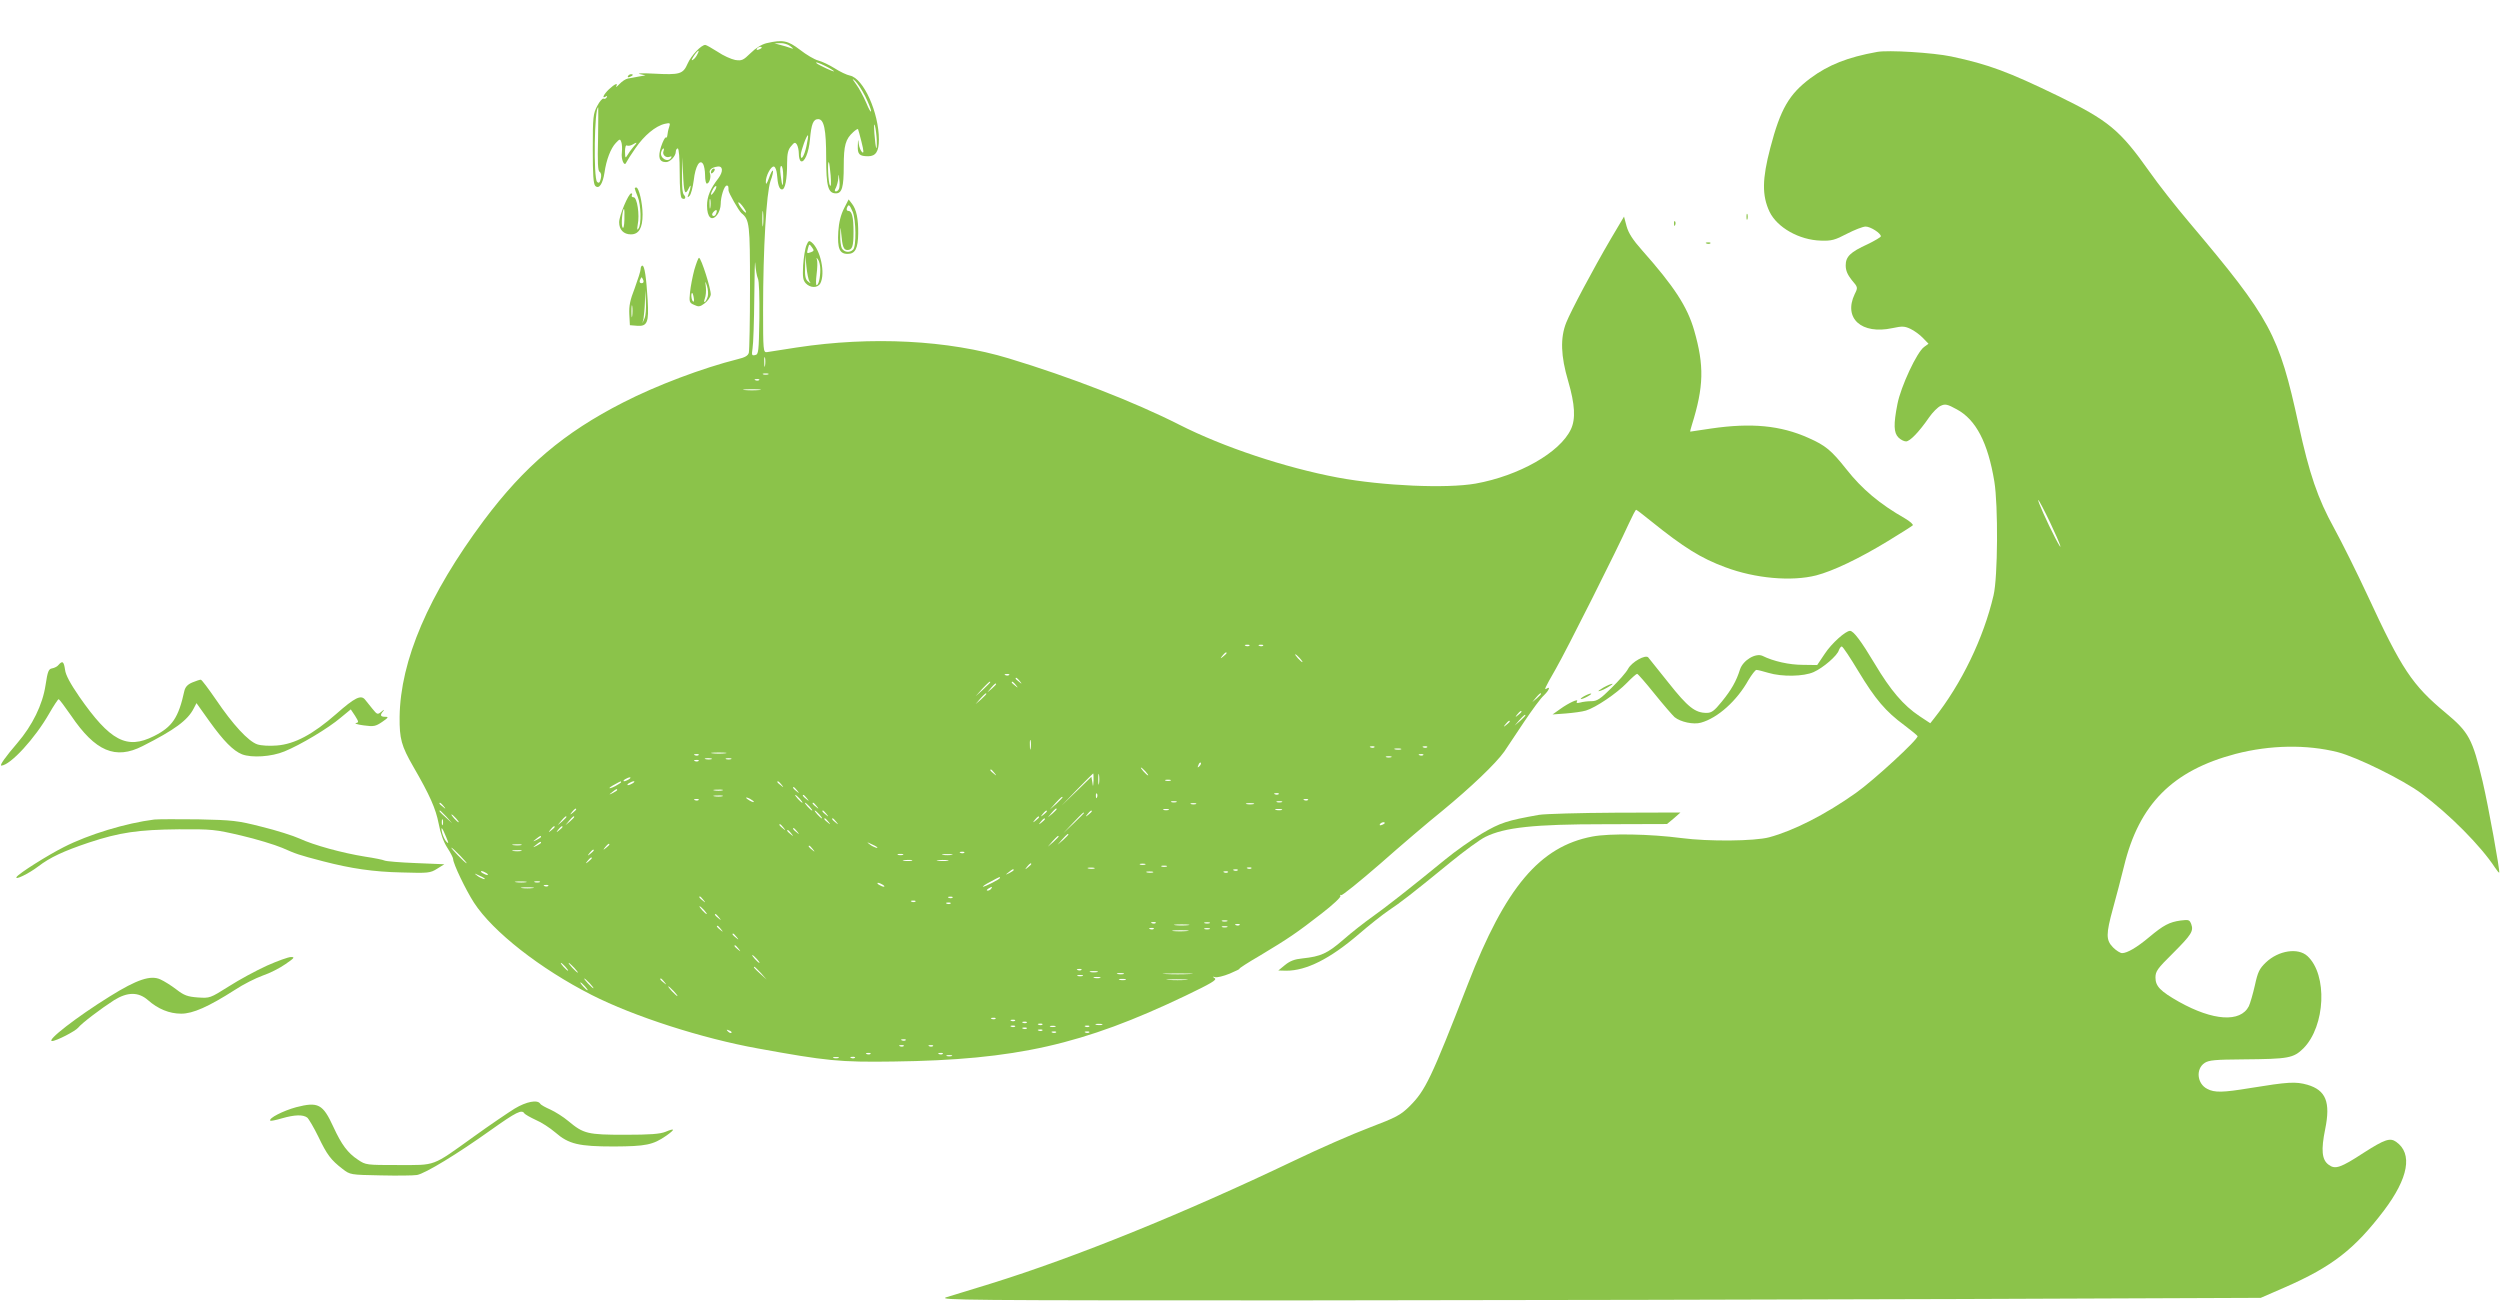 <?xml version="1.0" standalone="no"?>
<!DOCTYPE svg PUBLIC "-//W3C//DTD SVG 20010904//EN"
 "http://www.w3.org/TR/2001/REC-SVG-20010904/DTD/svg10.dtd">
<svg version="1.0" xmlns="http://www.w3.org/2000/svg"
 width="1280pt" height="666pt" viewBox="0 0 1280 666"
 preserveAspectRatio="xMidYMid meet">
<g transform="translate(0,666) scale(0.1,-0.1)"
fill="#8bc34a" stroke="none">
<path d="M3925 6439 c-25 -6 -56 -25 -82 -51 -38 -37 -45 -40 -79 -35 -20 4
-61 22 -90 42 -30 19 -58 35 -63 35 -21 0 -72 -54 -90 -95 -24 -55 -40 -59
-174 -52 -56 3 -88 2 -72 -2 l30 -7 -35 -6 c-19 -4 -44 -8 -55 -10 -11 -2 -30
-14 -43 -28 -13 -14 -21 -19 -17 -12 11 20 -7 13 -37 -15 -28 -27 -39 -51 -16
-37 7 4 8 3 4 -5 -4 -6 -11 -9 -16 -6 -5 3 -20 -14 -32 -37 -21 -40 -23 -55
-23 -220 0 -133 3 -180 13 -190 19 -18 38 10 47 68 9 65 32 125 58 152 20 21
22 22 28 5 4 -10 5 -34 3 -53 -5 -37 13 -77 23 -51 3 7 24 40 47 73 44 64 102
113 150 124 27 6 29 5 22 -17 -5 -13 -8 -32 -9 -41 -1 -9 -4 -15 -8 -12 -4 2
-15 -19 -24 -46 -18 -55 -10 -80 25 -80 21 0 50 31 50 53 0 9 5 17 10 17 6 0
10 -48 10 -124 0 -78 4 -127 11 -131 16 -10 24 4 11 17 -8 8 -11 44 -10 103
l2 90 3 -80 c4 -103 10 -119 29 -80 14 30 13 8 -1 -30 -7 -16 -5 -18 5 -8 8 7
17 43 22 80 8 72 31 111 48 83 5 -8 10 -34 10 -57 0 -24 4 -43 9 -43 13 0 23
34 16 53 -7 16 8 30 38 34 29 5 31 -25 5 -60 -42 -54 -58 -94 -58 -140 0 -60
24 -82 51 -48 11 13 19 38 19 56 0 38 18 95 31 95 8 0 9 -4 9 -25 0 -12 53
-105 66 -116 42 -34 44 -56 44 -381 0 -172 -3 -322 -6 -334 -4 -15 -19 -24
-57 -33 -179 -45 -416 -134 -587 -222 -302 -154 -505 -326 -713 -604 -283
-380 -427 -716 -431 -1005 -1 -113 9 -149 70 -255 85 -147 115 -215 130 -292
9 -49 25 -94 44 -123 17 -26 30 -52 30 -58 0 -24 65 -159 107 -224 97 -149
339 -338 602 -472 216 -110 567 -223 851 -274 351 -64 419 -71 695 -67 626 8
970 86 1495 337 129 62 162 81 150 89 -13 9 -13 10 1 6 10 -3 43 5 75 18 33
14 55 25 50 25 -5 0 42 31 106 68 145 87 189 117 315 215 57 44 100 84 96 90
-3 5 -2 7 4 4 5 -3 94 69 199 160 104 92 247 214 318 271 147 121 274 242 318
304 16 24 62 93 102 153 41 61 85 121 100 134 25 24 37 49 16 36 -16 -10 -13
-2 46 101 57 100 312 607 373 742 18 39 35 72 38 72 2 0 37 -26 76 -58 169
-136 256 -190 380 -236 154 -58 340 -74 466 -42 85 22 218 85 366 175 66 40
124 77 128 81 5 4 -13 20 -40 36 -128 73 -219 149 -300 252 -77 97 -106 121
-194 160 -143 64 -292 78 -498 48 -58 -9 -106 -16 -107 -16 -1 0 2 15 8 33 62
198 64 305 12 486 -35 121 -102 224 -267 410 -47 53 -69 87 -79 123 l-13 49
-67 -113 c-93 -159 -205 -370 -229 -430 -31 -78 -28 -171 10 -299 35 -120 39
-194 14 -247 -56 -119 -266 -238 -488 -278 -149 -26 -474 -12 -706 31 -270 51
-586 156 -812 271 -231 117 -558 244 -872 339 -310 94 -703 114 -1085 56 -74
-12 -143 -22 -154 -24 -18 -2 -19 9 -19 218 0 312 17 598 38 658 10 26 15 50
12 53 -3 3 -12 -14 -20 -38 -11 -30 -16 -36 -16 -20 -1 31 27 84 42 79 7 -2
13 -19 15 -38 4 -56 12 -79 26 -79 16 0 26 51 26 136 0 47 5 68 20 85 17 21
21 22 30 9 5 -8 10 -29 10 -47 0 -17 4 -34 10 -38 18 -11 41 43 47 111 7 80
17 104 42 104 30 0 41 -52 41 -199 0 -146 10 -181 50 -181 31 0 40 32 40 140
0 106 9 138 49 174 12 11 22 17 24 15 1 -2 10 -32 18 -66 12 -47 12 -60 3 -52
-7 6 -15 25 -17 42 -3 28 -4 26 -5 -9 -2 -44 8 -54 53 -54 39 0 55 25 55 85 0
139 -79 314 -148 328 -16 3 -52 20 -78 37 -27 17 -65 35 -84 40 -20 5 -62 30
-94 55 -63 48 -88 53 -171 34z m121 -15 c19 -15 19 -16 -1 -9 -11 4 -33 11
-50 15 l-30 8 31 1 c16 1 39 -6 50 -15z m-146 -8 c0 -2 -7 -7 -16 -10 -8 -3
-12 -2 -9 4 6 10 25 14 25 6z m-330 -35 c-5 -11 -15 -23 -22 -27 -7 -5 -8 -2
-3 7 21 37 44 55 25 20z m660 -61 c22 -11 40 -23 40 -25 0 -5 -79 32 -89 41
-11 10 14 2 49 -16z m200 -153 c16 -33 30 -67 30 -76 -1 -9 -12 11 -25 43 -14
32 -37 75 -52 95 -21 29 -22 32 -5 17 12 -11 35 -46 52 -79z m-1368 -218 c-3
-120 -1 -164 8 -169 8 -5 10 -18 6 -35 -5 -21 -10 -25 -19 -16 -19 19 -14 381
6 381 1 0 0 -73 -1 -161z m1427 -8 c2 -67 -6 -45 -12 34 -3 42 -2 58 3 40 4
-16 8 -50 9 -74z m-360 -29 c-11 -51 -29 -80 -29 -45 0 20 31 105 37 100 2 -2
-2 -27 -8 -55z m-886 -4 c-11 -13 -25 -32 -31 -43 -10 -17 -11 -15 -12 18 0
23 4 36 10 32 5 -3 18 -1 27 4 27 16 28 13 6 -11z m154 -22 c-7 -18 12 -36 31
-29 10 4 13 2 8 -5 -17 -28 -62 1 -50 32 3 9 8 16 11 16 3 0 3 -6 0 -14z m856
-125 c3 -41 2 -59 -4 -50 -8 13 -14 128 -5 118 2 -2 6 -33 9 -68z m-243 -3 c0
-62 -5 -60 -13 5 -4 28 -3 47 3 47 6 0 10 -23 10 -52z m286 -64 c-3 -8 -10
-14 -16 -14 -7 0 -8 6 0 19 5 11 11 32 12 48 1 25 2 25 5 -5 3 -19 2 -40 -1
-48z m-640 -16 c-18 -26 -22 -17 -5 14 6 11 13 17 16 15 3 -3 -2 -16 -11 -29z
m-19 -80 c-2 -13 -4 -5 -4 17 -1 22 1 32 4 23 2 -10 2 -28 0 -40z m183 -25
c-1 -11 -40 37 -40 49 0 6 9 -1 20 -15 11 -14 20 -29 20 -34z m87 -65 c-2 -18
-4 -4 -4 32 0 36 2 50 4 33 2 -18 2 -48 0 -65z m-241 57 c-3 -9 -10 -13 -16
-10 -6 4 -5 11 3 20 15 16 22 11 13 -10z m214 -330 c7 -12 9 -94 8 -205 -3
-172 -4 -185 -22 -188 -17 -4 -18 0 -13 34 4 22 8 140 9 264 1 124 3 200 5
170 2 -30 8 -64 13 -75z m37 -447 c-2 -13 -4 -5 -4 17 -1 22 1 32 4 23 2 -10
2 -28 0 -40z m16 -45 c-7 -2 -19 -2 -25 0 -7 3 -2 5 12 5 14 0 19 -2 13 -5z
m-46 -29 c-3 -3 -12 -4 -19 -1 -8 3 -5 6 6 6 11 1 17 -2 13 -5z m1 -51 c-21
-2 -55 -2 -75 0 -21 2 -4 4 37 4 41 0 58 -2 38 -4z m2509 -1309 c-3 -3 -12 -4
-19 -1 -8 3 -5 6 6 6 11 1 17 -2 13 -5z m70 0 c-3 -3 -12 -4 -19 -1 -8 3 -5 6
6 6 11 1 17 -2 13 -5z m-187 -38 c0 -2 -8 -10 -17 -17 -16 -13 -17 -12 -4 4
13 16 21 21 21 13z m375 -26 c10 -11 16 -20 13 -20 -3 0 -13 9 -23 20 -10 11
-16 20 -13 20 3 0 13 -9 23 -20z m-1488 -86 c-3 -3 -12 -4 -19 -1 -8 3 -5 6 6
6 11 1 17 -2 13 -5z m54 -31 c13 -16 12 -17 -3 -4 -10 7 -18 15 -18 17 0 8 8
3 21 -13z m-151 -6 c0 -2 -17 -19 -37 -38 l-38 -34 34 38 c33 34 41 42 41 34z
m131 -14 c13 -16 12 -17 -3 -4 -10 7 -18 15 -18 17 0 8 8 3 21 -13z m-101 4
c0 -2 -10 -12 -22 -23 l-23 -19 19 23 c18 21 26 27 26 19z m-50 -50 c0 -2 -12
-14 -27 -28 l-28 -24 24 28 c23 25 31 32 31 24z m2840 0 c0 -2 -10 -12 -22
-23 l-23 -19 19 23 c18 21 26 27 26 19z m-100 -91 c0 -2 -8 -10 -17 -17 -16
-13 -17 -12 -4 4 13 16 21 21 21 13z m20 -19 c0 -2 -12 -14 -27 -28 l-28 -24
24 28 c23 25 31 32 31 24z m-80 -31 c0 -2 -8 -10 -17 -17 -16 -13 -17 -12 -4
4 13 16 21 21 21 13z m-2453 -138 c-2 -13 -4 -5 -4 17 -1 22 1 32 4 23 2 -10
2 -28 0 -40z m1760 6 c-3 -3 -12 -4 -19 -1 -8 3 -5 6 6 6 11 1 17 -2 13 -5z
m270 0 c-3 -3 -12 -4 -19 -1 -8 3 -5 6 6 6 11 1 17 -2 13 -5z m-134 -11 c-7
-2 -21 -2 -30 0 -10 3 -4 5 12 5 17 0 24 -2 18 -5z m-3460 -20 c-18 -2 -48 -2
-65 0 -18 2 -4 4 32 4 36 0 50 -2 33 -4z m-136 -9 c-3 -3 -12 -4 -19 -1 -8 3
-5 6 6 6 11 1 17 -2 13 -5z m3710 0 c-3 -3 -12 -4 -19 -1 -8 3 -5 6 6 6 11 1
17 -2 13 -5z m-164 -11 c-7 -2 -19 -2 -25 0 -7 3 -2 5 12 5 14 0 19 -2 13 -5z
m-3480 -10 c-7 -2 -21 -2 -30 0 -10 3 -4 5 12 5 17 0 24 -2 18 -5z m100 0 c-7
-2 -19 -2 -25 0 -7 3 -2 5 12 5 14 0 19 -2 13 -5z m-166 -9 c-3 -3 -12 -4 -19
-1 -8 3 -5 6 6 6 11 1 17 -2 13 -5z m2564 -27 c-10 -9 -11 -8 -5 6 3 10 9 15
12 12 3 -3 0 -11 -7 -18z m-276 -27 c10 -11 16 -20 13 -20 -3 0 -13 9 -23 20
-10 11 -16 20 -13 20 3 0 13 -9 23 -20z m-774 -7 c13 -16 12 -17 -3 -4 -17 13
-22 21 -14 21 2 0 10 -8 17 -17z m536 -55 c-2 -13 -4 -3 -4 22 0 25 2 35 4 23
2 -13 2 -33 0 -45z m-28 15 c-2 -33 -3 -34 -6 -9 l-5 29 -76 -74 -77 -74 80
83 c44 45 81 82 82 82 2 0 2 -17 2 -37z m-2379 7 c-8 -5 -19 -10 -25 -10 -5 0
-3 5 5 10 8 5 20 10 25 10 6 0 3 -5 -5 -10z m2773 -7 c-7 -2 -19 -2 -25 0 -7
3 -2 5 12 5 14 0 19 -2 13 -5z m-2813 -8 c0 -2 -13 -11 -30 -20 -38 -19 -40
-11 -2 9 31 17 32 18 32 11z m60 -5 c-8 -5 -19 -10 -25 -10 -5 0 -3 5 5 10 8
5 20 10 25 10 6 0 3 -5 -5 -10z m761 -7 c13 -16 12 -17 -3 -4 -10 7 -18 15
-18 17 0 8 8 3 21 -13z m80 -30 c13 -16 12 -17 -3 -4 -17 13 -22 21 -14 21 2
0 10 -8 17 -17z m-921 2 c0 -2 -10 -9 -22 -15 -22 -11 -22 -10 -4 4 21 17 26
19 26 11z m538 -2 c-10 -2 -28 -2 -40 0 -13 2 -5 4 17 4 22 1 32 -1 23 -4z
m1919 -35 c-3 -8 -6 -5 -6 6 -1 11 2 17 5 13 3 -3 4 -12 1 -19z m930 16 c-3
-3 -12 -4 -19 -1 -8 3 -5 6 6 6 11 1 17 -2 13 -5z m-2849 -11 c-10 -2 -28 -2
-40 0 -13 2 -5 4 17 4 22 1 32 -1 23 -4z m397 -13 c10 -11 16 -20 13 -20 -3 0
-13 9 -23 20 -10 11 -16 20 -13 20 3 0 13 -9 23 -20z m36 3 c13 -16 12 -17 -3
-4 -17 13 -22 21 -14 21 2 0 10 -8 17 -17z m-271 -19 c0 -2 -9 0 -20 6 -11 6
-20 13 -20 16 0 2 9 0 20 -6 11 -6 20 -13 20 -16z m1580 23 c0 -2 -15 -16 -32
-33 l-33 -29 29 33 c28 30 36 37 36 29z m-1863 -13 c-3 -3 -12 -4 -19 -1 -8 3
-5 6 6 6 11 1 17 -2 13 -5z m3120 0 c-3 -3 -12 -4 -19 -1 -8 3 -5 6 6 6 11 1
17 -2 13 -5z m-674 -11 c-7 -2 -19 -2 -25 0 -7 3 -2 5 12 5 14 0 19 -2 13 -5z
m540 0 c-7 -2 -19 -2 -25 0 -7 3 -2 5 12 5 14 0 19 -2 13 -5z m-4292 -20 c13
-16 12 -17 -3 -4 -10 7 -18 15 -18 17 0 8 8 3 21 -13z m1874 -3 c10 -11 16
-20 13 -20 -3 0 -13 9 -23 20 -10 11 -16 20 -13 20 3 0 13 -9 23 -20z m36 3
c13 -16 12 -17 -3 -4 -17 13 -22 21 -14 21 2 0 10 -8 17 -17z m1942 10 c-7 -2
-19 -2 -25 0 -7 3 -2 5 12 5 14 0 19 -2 13 -5z m295 0 c-10 -2 -26 -2 -35 0
-10 3 -2 5 17 5 19 0 27 -2 18 -5z m-3468 -27 c0 -2 -8 -10 -17 -17 -16 -13
-17 -12 -4 4 13 16 21 21 21 13z m2460 1 c0 -2 -10 -12 -22 -23 l-23 -19 19
23 c18 21 26 27 26 19z m573 -4 c-7 -2 -19 -2 -25 0 -7 3 -2 5 12 5 14 0 19
-2 13 -5z m580 0 c-7 -2 -21 -2 -30 0 -10 3 -4 5 12 5 17 0 24 -2 18 -5z
m-4277 -35 l29 -33 -32 29 c-31 28 -38 36 -30 36 2 0 16 -15 33 -32z m1909 12
c10 -11 16 -20 13 -20 -3 0 -13 9 -23 20 -10 11 -16 20 -13 20 3 0 13 -9 23
-20z m36 3 c13 -16 12 -17 -3 -4 -17 13 -22 21 -14 21 2 0 10 -8 17 -17z
m1129 13 c0 -2 -8 -10 -17 -17 -16 -13 -17 -12 -4 4 13 16 21 21 21 13z m230
0 c0 -2 -8 -10 -17 -17 -16 -13 -17 -12 -4 4 13 16 21 21 21 13z m-40 -9 c0
-1 -24 -25 -52 -52 l-53 -50 50 53 c46 48 55 57 55 49z m-3215 -27 c10 -11 16
-20 13 -20 -3 0 -13 9 -23 20 -10 11 -16 20 -13 20 3 0 13 -9 23 -20z m565 7
c0 -2 -10 -12 -22 -23 l-23 -19 19 23 c18 21 26 27 26 19z m40 0 c0 -2 -10
-12 -22 -23 l-23 -19 19 23 c18 21 26 27 26 19z m2380 -1 c0 -2 -8 -10 -17
-17 -16 -13 -17 -12 -4 4 13 16 21 21 21 13z m-3053 -38 c-3 -7 -5 -2 -5 12 0
14 2 19 5 13 2 -7 2 -19 0 -25z m1974 15 c13 -16 12 -17 -3 -4 -17 13 -22 21
-14 21 2 0 10 -8 17 -17z m40 0 c13 -16 12 -17 -3 -4 -17 13 -22 21 -14 21 2
0 10 -8 17 -17z m1069 13 c0 -2 -8 -10 -17 -17 -16 -13 -17 -12 -4 4 13 16 21
21 21 13z m1740 -20 c0 -2 -7 -7 -16 -10 -8 -3 -12 -2 -9 4 6 10 25 14 25 6z
m-3079 -23 c13 -16 12 -17 -3 -4 -17 13 -22 21 -14 21 2 0 10 -8 17 -17z
m-1171 3 c0 -2 -8 -10 -17 -17 -16 -13 -17 -12 -4 4 13 16 21 21 21 13z m40 0
c0 -2 -8 -10 -17 -17 -16 -13 -17 -12 -4 4 13 16 21 21 21 13z m-596 -51 c14
-33 14 -37 2 -25 -8 8 -18 29 -22 45 -9 39 0 30 20 -20z m1797 28 c13 -16 12
-17 -3 -4 -17 13 -22 21 -14 21 2 0 10 -8 17 -17z m-30 -10 c13 -16 12 -17 -3
-4 -17 13 -22 21 -14 21 2 0 10 -8 17 -17z m1419 -6 c0 -2 -12 -14 -27 -28
l-28 -24 24 28 c23 25 31 32 31 24z m-2700 -12 c0 -2 -10 -9 -22 -15 -22 -11
-22 -10 -4 4 21 17 26 19 26 11z m2650 2 c0 -2 -12 -14 -27 -28 l-28 -24 24
28 c23 25 31 32 31 24z m-2650 -32 c0 -2 -10 -9 -22 -15 -22 -11 -22 -10 -4 4
21 17 26 19 26 11z m1719 -21 c14 -12 -19 -1 -35 12 -18 14 -18 14 6 3 14 -6
27 -13 29 -15z m-1821 9 c-10 -2 -28 -2 -40 0 -13 2 -5 4 17 4 22 1 32 -1 23
-4z m452 3 c0 -2 -8 -10 -17 -17 -16 -13 -17 -12 -4 4 13 16 21 21 21 13z
m1041 -23 c13 -16 12 -17 -3 -4 -17 13 -22 21 -14 21 2 0 10 -8 17 -17z
m-1806 -33 c21 -22 37 -40 34 -40 -3 0 -23 18 -44 40 -21 22 -37 40 -34 40 3
0 23 -18 44 -40z m313 23 c-10 -2 -28 -2 -40 0 -13 2 -5 4 17 4 22 1 32 -1 23
-4z m372 3 c0 -2 -8 -10 -17 -17 -16 -13 -17 -12 -4 4 13 16 21 21 21 13z
m1897 -12 c-3 -3 -12 -4 -19 -1 -8 3 -5 6 6 6 11 1 17 -2 13 -5z m-314 -11
c-7 -2 -19 -2 -25 0 -7 3 -2 5 12 5 14 0 19 -2 13 -5z m250 0 c-13 -2 -33 -2
-45 0 -13 2 -3 4 22 4 25 0 35 -2 23 -4z m-1843 -17 c0 -2 -8 -10 -17 -17 -16
-13 -17 -12 -4 4 13 16 21 21 21 13z m1638 -13 c-10 -2 -28 -2 -40 0 -13 2 -5
4 17 4 22 1 32 -1 23 -4z m185 0 c-13 -2 -35 -2 -50 0 -16 2 -5 4 22 4 28 0
40 -2 28 -4z m427 -17 c0 -2 -8 -10 -17 -17 -16 -13 -17 -12 -4 4 13 16 21 21
21 13z m583 -3 c-7 -2 -19 -2 -25 0 -7 3 -2 5 12 5 14 0 19 -2 13 -5z m110
-10 c-7 -2 -19 -2 -25 0 -7 3 -2 5 12 5 14 0 19 -2 13 -5z m-370 -10 c-7 -2
-21 -2 -30 0 -10 3 -4 5 12 5 17 0 24 -2 18 -5z m804 1 c-3 -3 -12 -4 -19 -1
-8 3 -5 6 6 6 11 1 17 -2 13 -5z m-1217 -9 c0 -2 -10 -9 -22 -15 -22 -11 -22
-10 -4 4 21 17 26 19 26 11z m1147 -1 c-3 -3 -12 -4 -19 -1 -8 3 -5 6 6 6 11
1 17 -2 13 -5z m-3847 -14 c8 -5 11 -10 5 -10 -5 0 -17 5 -25 10 -8 5 -10 10
-5 10 6 0 17 -5 25 -10z m3413 3 c-7 -2 -21 -2 -30 0 -10 3 -4 5 12 5 17 0 24
-2 18 -5z m384 1 c-3 -3 -12 -4 -19 -1 -8 3 -5 6 6 6 11 1 17 -2 13 -5z
m-3808 -30 c14 -12 -19 -1 -35 12 -18 14 -18 14 6 3 14 -6 27 -13 29 -15z
m2641 1 c0 -6 -76 -45 -87 -45 -4 1 12 12 37 25 50 27 50 27 50 20z m-2427
-22 c-13 -2 -35 -2 -50 0 -16 2 -5 4 22 4 28 0 40 -2 28 -4z m70 0 c-7 -2 -19
-2 -25 0 -7 3 -2 5 12 5 14 0 19 -2 13 -5z m1757 -13 c8 -5 11 -10 5 -10 -5 0
-17 5 -25 10 -8 5 -10 10 -5 10 6 0 17 -5 25 -10z m-1713 -6 c-3 -3 -12 -4
-19 -1 -8 3 -5 6 6 6 11 1 17 -2 13 -5z m-79 -11 c-16 -2 -40 -2 -55 0 -16 2
-3 4 27 4 30 0 43 -2 28 -4z m2347 -3 c-3 -5 -12 -10 -18 -10 -7 0 -6 4 3 10
19 12 23 12 15 0z m-1474 -57 c13 -16 12 -17 -3 -4 -17 13 -22 21 -14 21 2 0
10 -8 17 -17z m1276 11 c-3 -3 -12 -4 -19 -1 -8 3 -5 6 6 6 11 1 17 -2 13 -5z
m-190 -20 c-3 -3 -12 -4 -19 -1 -8 3 -5 6 6 6 11 1 17 -2 13 -5z m180 -10 c-3
-3 -12 -4 -19 -1 -8 3 -5 6 6 6 11 1 17 -2 13 -5z m-1262 -34 c10 -11 16 -20
13 -20 -3 0 -13 9 -23 20 -10 11 -16 20 -13 20 3 0 13 -9 23 -20z m76 -37 c13
-16 12 -17 -3 -4 -17 13 -22 21 -14 21 2 0 10 -8 17 -17z m2602 -20 c-7 -2
-19 -2 -25 0 -7 3 -2 5 12 5 14 0 19 -2 13 -5z m-366 -9 c-3 -3 -12 -4 -19 -1
-8 3 -5 6 6 6 11 1 17 -2 13 -5z m276 -1 c-7 -2 -19 -2 -25 0 -7 3 -2 5 12 5
14 0 19 -2 13 -5z m-110 -10 c-18 -2 -48 -2 -65 0 -18 2 -4 4 32 4 36 0 50 -2
33 -4z m264 1 c-3 -3 -12 -4 -19 -1 -8 3 -5 6 6 6 11 1 17 -2 13 -5z m-2656
-21 c13 -16 12 -17 -3 -4 -17 13 -22 21 -14 21 2 0 10 -8 17 -17z m2592 10
c-7 -2 -19 -2 -25 0 -7 3 -2 5 12 5 14 0 19 -2 13 -5z m-376 -9 c-3 -3 -12 -4
-19 -1 -8 3 -5 6 6 6 11 1 17 -2 13 -5z m286 -1 c-7 -2 -19 -2 -25 0 -7 3 -2
5 12 5 14 0 19 -2 13 -5z m-116 -10 c-20 -2 -52 -2 -70 0 -17 2 0 4 38 4 39 0
53 -2 32 -4z m-2306 -30 c13 -16 12 -17 -3 -4 -17 13 -22 21 -14 21 2 0 10 -8
17 -17z m10 -60 c13 -16 12 -17 -3 -4 -17 13 -22 21 -14 21 2 0 10 -8 17 -17z
m94 -53 c10 -11 16 -20 13 -20 -3 0 -13 9 -23 20 -10 11 -16 20 -13 20 3 0 13
-9 23 -20z m-980 -40 c10 -11 16 -20 13 -20 -3 0 -13 9 -23 20 -10 11 -16 20
-13 20 3 0 13 -9 23 -20z m45 -5 c13 -14 21 -25 18 -25 -2 0 -15 11 -28 25
-13 14 -21 25 -18 25 2 0 15 -11 28 -25z m956 -27 l29 -33 -32 29 c-31 28 -38
36 -30 36 2 0 16 -15 33 -32z m1641 16 c-3 -3 -12 -4 -19 -1 -8 3 -5 6 6 6 11
1 17 -2 13 -5z m81 -11 c-10 -2 -26 -2 -35 0 -10 3 -2 5 17 5 19 0 27 -2 18
-5z m135 -10 c-7 -2 -21 -2 -30 0 -10 3 -4 5 12 5 17 0 24 -2 18 -5z m340 0
c-35 -2 -91 -2 -125 0 -35 2 -7 3 62 3 69 0 97 -1 63 -3z m-550 -10 c-7 -2
-19 -2 -25 0 -7 3 -2 5 12 5 14 0 19 -2 13 -5z m90 -10 c-7 -2 -21 -2 -30 0
-10 3 -4 5 12 5 17 0 24 -2 18 -5z m-2613 -28 c13 -14 21 -25 18 -25 -2 0 -15
11 -28 25 -13 14 -21 25 -18 25 2 0 15 -11 28 -25z m381 8 c13 -16 12 -17 -3
-4 -17 13 -22 21 -14 21 2 0 10 -8 17 -17z m2362 10 c-7 -2 -21 -2 -30 0 -10
3 -4 5 12 5 17 0 24 -2 18 -5z m310 0 c-23 -2 -64 -2 -90 0 -26 2 -7 3 42 3
50 0 71 -1 48 -3z m-3078 -33 c10 -11 16 -20 13 -20 -3 0 -13 9 -23 20 -10 11
-16 20 -13 20 3 0 13 -9 23 -20z m455 -25 c13 -14 21 -25 18 -25 -2 0 -15 11
-28 25 -13 14 -21 25 -18 25 2 0 15 -11 28 -25z m1647 -141 c-3 -3 -12 -4 -19
-1 -8 3 -5 6 6 6 11 1 17 -2 13 -5z m100 -10 c-3 -3 -12 -4 -19 -1 -8 3 -5 6
6 6 11 1 17 -2 13 -5z m60 -10 c-3 -3 -12 -4 -19 -1 -8 3 -5 6 6 6 11 1 17 -2
13 -5z m80 -10 c-3 -3 -12 -4 -19 -1 -8 3 -5 6 6 6 11 1 17 -2 13 -5z m306 -1
c-7 -2 -21 -2 -30 0 -10 3 -4 5 12 5 17 0 24 -2 18 -5z m-446 -9 c-3 -3 -12
-4 -19 -1 -8 3 -5 6 6 6 11 1 17 -2 13 -5z m206 -1 c-7 -2 -19 -2 -25 0 -7 3
-2 5 12 5 14 0 19 -2 13 -5z m174 1 c-3 -3 -12 -4 -19 -1 -8 3 -5 6 6 6 11 1
17 -2 13 -5z m-320 -10 c-3 -3 -12 -4 -19 -1 -8 3 -5 6 6 6 11 1 17 -2 13 -5z
m-1512 -22 c-3 -3 -11 0 -18 7 -9 10 -8 11 6 5 10 -3 15 -9 12 -12z m1592 12
c-3 -3 -12 -4 -19 -1 -8 3 -5 6 6 6 11 1 17 -2 13 -5z m70 -10 c-3 -3 -12 -4
-19 -1 -8 3 -5 6 6 6 11 1 17 -2 13 -5z m170 0 c-3 -3 -12 -4 -19 -1 -8 3 -5
6 6 6 11 1 17 -2 13 -5z m-940 -40 c-3 -3 -12 -4 -19 -1 -8 3 -5 6 6 6 11 1
17 -2 13 -5z m-10 -30 c-3 -3 -12 -4 -19 -1 -8 3 -5 6 6 6 11 1 17 -2 13 -5z
m150 0 c-3 -3 -12 -4 -19 -1 -8 3 -5 6 6 6 11 1 17 -2 13 -5z m-320 -40 c-3
-3 -12 -4 -19 -1 -8 3 -5 6 6 6 11 1 17 -2 13 -5z m370 0 c-3 -3 -12 -4 -19
-1 -8 3 -5 6 6 6 11 1 17 -2 13 -5z m46 -11 c-7 -2 -19 -2 -25 0 -7 3 -2 5 12
5 14 0 19 -2 13 -5z m-580 -10 c-7 -2 -19 -2 -25 0 -7 3 -2 5 12 5 14 0 19 -2
13 -5z m84 1 c-3 -3 -12 -4 -19 -1 -8 3 -5 6 6 6 11 1 17 -2 13 -5z"/>
<path d="M9610 6394 c-150 -27 -248 -66 -340 -134 -110 -82 -154 -158 -206
-357 -42 -160 -43 -244 -4 -327 39 -81 152 -145 263 -148 54 -2 72 3 133 35
39 20 82 37 96 37 25 0 78 -34 78 -50 0 -4 -30 -22 -67 -40 -90 -41 -113 -64
-113 -109 0 -26 9 -47 31 -75 32 -37 32 -38 15 -72 -59 -124 35 -208 193 -174
51 11 63 10 93 -4 19 -9 48 -30 64 -47 l28 -29 -22 -16 c-37 -25 -120 -204
-137 -292 -21 -106 -19 -148 5 -172 11 -11 28 -20 39 -20 20 0 67 49 118 123
18 26 45 53 59 59 23 11 34 9 83 -18 98 -53 159 -170 192 -369 20 -123 18
-490 -4 -583 -51 -219 -164 -453 -305 -631 l-19 -24 -56 37 c-81 54 -147 131
-228 267 -70 117 -109 169 -127 169 -23 0 -95 -65 -129 -117 l-39 -58 -74 1
c-68 0 -150 18 -206 46 -35 16 -99 -22 -115 -69 -19 -61 -45 -106 -94 -166
-38 -47 -52 -57 -77 -57 -59 0 -96 29 -195 154 -53 66 -100 125 -104 130 -14
16 -84 -23 -103 -58 -9 -18 -48 -62 -86 -99 -56 -56 -74 -67 -101 -67 -19 0
-45 -3 -58 -7 -17 -4 -22 -3 -17 6 11 16 -40 -6 -87 -40 l-38 -27 68 5 c37 3
84 9 103 15 50 15 158 88 210 142 24 25 48 46 52 46 4 0 44 -46 89 -102 46
-57 92 -110 103 -120 31 -25 97 -39 135 -28 86 24 184 112 243 218 17 28 35
52 41 52 7 0 34 -7 61 -15 70 -21 181 -19 232 4 49 22 121 84 129 112 4 10 10
19 15 19 5 0 43 -57 85 -127 87 -144 140 -206 235 -276 36 -27 66 -52 68 -56
5 -15 -224 -226 -316 -291 -155 -110 -318 -193 -444 -227 -75 -20 -312 -22
-448 -4 -161 21 -367 25 -457 8 -269 -51 -445 -259 -638 -757 -188 -483 -217
-544 -299 -625 -46 -45 -67 -56 -206 -109 -85 -32 -258 -108 -385 -169 -563
-269 -1117 -494 -1555 -630 -96 -29 -197 -61 -225 -69 -46 -15 104 -16 1800
-16 1018 1 2543 4 3390 7 l1540 6 124 54 c242 106 356 195 506 392 127 168
149 293 63 353 -31 22 -59 12 -164 -55 -121 -79 -148 -88 -182 -62 -34 25 -39
75 -17 182 28 138 4 199 -91 227 -61 17 -97 15 -294 -17 -139 -23 -182 -24
-219 -4 -52 26 -60 102 -13 133 22 14 53 17 197 18 234 2 257 6 309 57 112
114 124 376 20 472 -48 44 -148 29 -213 -33 -33 -32 -41 -48 -56 -117 -10 -44
-24 -92 -31 -107 -43 -84 -183 -75 -358 23 -95 54 -120 79 -120 124 0 32 10
46 89 124 96 96 107 114 94 150 -9 22 -13 23 -54 18 -58 -8 -88 -24 -161 -85
-63 -53 -113 -82 -139 -82 -9 0 -30 13 -46 29 -37 38 -37 67 0 202 16 57 41
154 56 214 77 318 249 490 571 575 177 46 364 49 523 9 98 -25 335 -142 428
-211 145 -108 304 -268 378 -381 10 -15 19 -26 21 -25 5 6 -55 339 -85 467
-52 218 -70 252 -189 351 -172 143 -225 223 -400 601 -55 118 -132 273 -171
344 -85 154 -127 279 -182 530 -101 464 -143 542 -559 1035 -68 80 -160 197
-204 260 -152 215 -210 263 -471 390 -252 122 -352 160 -545 201 -91 19 -322
34 -380 23z m886 -2408 c56 -118 73 -169 27 -81 -41 79 -93 195 -87 195 3 0
30 -51 60 -114z"/>
<path d="M3215 6270 c-3 -6 1 -7 9 -4 18 7 21 14 7 14 -6 0 -13 -4 -16 -10z"/>
<path d="M3647 5793 c-4 -3 -7 -11 -7 -17 0 -6 5 -5 12 2 6 6 9 14 7 17 -3 3
-9 2 -12 -2z"/>
<path d="M3250 5695 c0 -3 7 -22 15 -42 17 -41 20 -141 4 -163 -7 -11 -8 -6
-4 19 11 51 -3 141 -21 141 -8 0 -12 5 -9 10 3 6 2 10 -3 10 -14 0 -62 -114
-62 -148 0 -38 23 -62 60 -62 41 0 60 32 60 102 0 59 -19 138 -32 138 -5 0 -8
-2 -8 -5z m-53 -159 c-1 -35 -5 -49 -10 -40 -8 14 0 94 8 94 2 0 3 -24 2 -54z"/>
<path d="M4321 5592 c-16 -32 -26 -70 -29 -118 -5 -86 6 -114 48 -114 39 0 53
28 54 105 1 74 -9 123 -32 152 l-17 22 -24 -47z m45 -17 c17 -42 19 -176 2
-193 -18 -18 -46 -14 -58 7 -5 11 -9 41 -8 68 1 46 2 46 5 8 6 -68 12 -85 32
-85 25 0 31 19 31 93 0 75 -8 107 -26 107 -8 0 -11 6 -8 15 9 22 13 19 30 -20z"/>
<path d="M8942 5550 c0 -14 2 -19 5 -12 2 6 2 18 0 25 -3 6 -5 1 -5 -13z"/>
<path d="M8571 5514 c0 -11 3 -14 6 -6 3 7 2 16 -1 19 -3 4 -6 -2 -5 -13z"/>
<path d="M4129 5404 c-7 -16 -14 -62 -17 -102 -3 -60 -1 -76 13 -92 23 -25 61
-26 75 -1 27 51 1 173 -44 210 -13 11 -17 9 -27 -15z m24 -35 c-23 -8 -23 -8
-16 20 6 23 7 23 20 5 12 -16 11 -19 -4 -25z m-9 -149 c9 -13 8 -13 -7 -1 -13
10 -17 28 -15 75 l1 61 6 -60 c3 -33 10 -67 15 -75z m56 60 c0 -42 -9 -80 -19
-80 -4 0 -4 25 0 56 4 31 5 64 2 73 -4 14 -3 14 6 1 6 -8 11 -31 11 -50z"/>
<path d="M8738 5413 c7 -3 16 -2 19 1 4 3 -2 6 -13 5 -11 0 -14 -3 -6 -6z"/>
<path d="M3555 5279 c-9 -34 -19 -85 -22 -115 -5 -50 -4 -54 21 -65 23 -11 30
-10 54 8 15 11 29 31 31 44 3 25 -49 189 -60 189 -4 0 -14 -28 -24 -61z m69
-136 c-4 -13 -10 -26 -15 -29 -5 -3 -5 5 0 18 5 13 7 39 5 58 -4 35 -4 35 6 5
5 -16 7 -39 4 -52z m-72 -8 c3 -13 1 -22 -3 -19 -9 5 -13 44 -5 44 2 0 6 -11
8 -25z"/>
<path d="M3280 5282 c0 -9 -14 -53 -30 -97 -24 -61 -30 -91 -28 -134 l3 -56
37 -3 c52 -4 61 17 54 132 -7 117 -16 176 -27 176 -5 0 -9 -8 -9 -18z m14 -57
c3 -9 0 -15 -9 -15 -9 0 -12 6 -9 15 4 8 7 15 9 15 2 0 5 -7 9 -15z m6 -195
l-11 -25 6 25 c2 14 6 52 7 85 l2 60 3 -60 c2 -34 -1 -72 -7 -85z m-63 13 c-2
-16 -4 -5 -4 22 0 28 2 40 4 28 2 -13 2 -35 0 -50z"/>
<path d="M300 3256 c-6 -8 -21 -16 -33 -18 -18 -3 -23 -14 -34 -87 -15 -99
-67 -205 -144 -295 -61 -71 -93 -116 -82 -116 47 3 172 139 245 267 23 40 45
73 48 73 4 0 32 -38 64 -84 124 -183 227 -227 366 -156 164 83 231 132 262
193 l14 27 67 -94 c71 -99 121 -150 166 -168 49 -19 151 -13 218 15 81 33 225
119 288 173 l51 42 22 -33 c19 -31 20 -34 4 -37 -9 -2 9 -8 40 -12 52 -7 61
-5 95 18 32 22 34 26 15 26 -25 0 -28 9 -9 30 6 8 2 7 -9 -3 -21 -17 -22 -17
-48 15 -14 18 -31 39 -37 46 -21 26 -53 10 -147 -73 -120 -105 -213 -155 -305
-162 -37 -3 -79 -1 -100 6 -46 16 -124 100 -212 230 -38 55 -72 101 -77 101
-5 0 -24 -6 -43 -14 -24 -10 -36 -23 -41 -43 -30 -138 -62 -185 -156 -232
-139 -70 -224 -25 -382 202 -46 67 -70 111 -73 138 -6 42 -13 48 -33 25z"/>
<path d="M8210 3140 c-19 -11 -30 -19 -25 -19 6 0 26 8 45 19 19 11 31 19 25
19 -5 0 -26 -8 -45 -19z"/>
<path d="M8110 3095 c-14 -8 -20 -14 -15 -14 6 0 21 6 35 14 14 8 21 14 15 14
-5 0 -21 -6 -35 -14z"/>
<path d="M7880 2488 c-164 -29 -198 -40 -293 -96 -52 -31 -137 -91 -188 -133
-182 -149 -305 -245 -374 -294 -38 -27 -105 -79 -148 -117 -81 -70 -114 -85
-208 -95 -41 -4 -64 -13 -90 -34 l-34 -28 41 -1 c102 0 223 60 372 188 51 44
119 98 150 119 63 42 124 89 317 247 72 59 153 118 180 131 99 49 250 65 608
65 l322 1 35 29 34 30 -334 -1 c-184 -1 -360 -6 -390 -11z"/>
<path d="M790 2464 c-144 -18 -336 -76 -463 -141 -80 -40 -231 -135 -242 -153
-12 -19 61 16 111 54 60 46 128 78 259 122 157 52 253 66 460 68 171 1 187 -1
320 -32 77 -18 172 -47 210 -63 73 -32 80 -35 210 -69 143 -37 257 -54 403
-57 135 -4 145 -3 180 19 l37 23 -145 6 c-80 3 -152 9 -161 13 -8 4 -53 13
-100 20 -118 19 -263 59 -334 92 -33 15 -121 43 -195 61 -125 32 -149 34 -325
38 -104 1 -206 1 -225 -1z"/>
<path d="M1367 1716 c-55 -25 -142 -72 -195 -106 -97 -61 -97 -61 -159 -57
-52 4 -70 10 -110 41 -26 20 -63 43 -81 51 -50 24 -121 0 -259 -86 -171 -106
-329 -229 -296 -229 21 0 118 50 133 68 18 23 117 98 184 141 69 43 125 43
174 0 51 -45 109 -69 170 -69 59 0 139 35 275 122 42 28 106 60 142 73 36 12
89 39 117 59 45 31 49 36 28 36 -14 0 -69 -20 -123 -44z"/>
<path d="M2635 984 c-32 -20 -127 -84 -210 -144 -216 -155 -191 -145 -386
-145 -163 0 -166 0 -206 27 -53 35 -84 77 -126 168 -54 118 -78 130 -191 101
-66 -18 -143 -57 -132 -69 3 -2 29 3 59 12 66 19 108 20 130 4 8 -7 34 -51 57
-98 44 -92 64 -119 124 -165 39 -30 40 -30 194 -33 85 -2 169 -1 187 2 43 8
207 108 378 230 131 93 159 107 172 85 4 -5 30 -20 58 -33 29 -12 73 -41 100
-64 69 -60 120 -72 301 -72 163 1 199 8 267 55 47 33 46 41 -4 20 -28 -11 -77
-15 -207 -15 -192 0 -212 5 -290 70 -26 22 -68 48 -92 59 -25 11 -49 24 -52
30 -14 22 -71 11 -131 -25z"/>
</g>
</svg>
